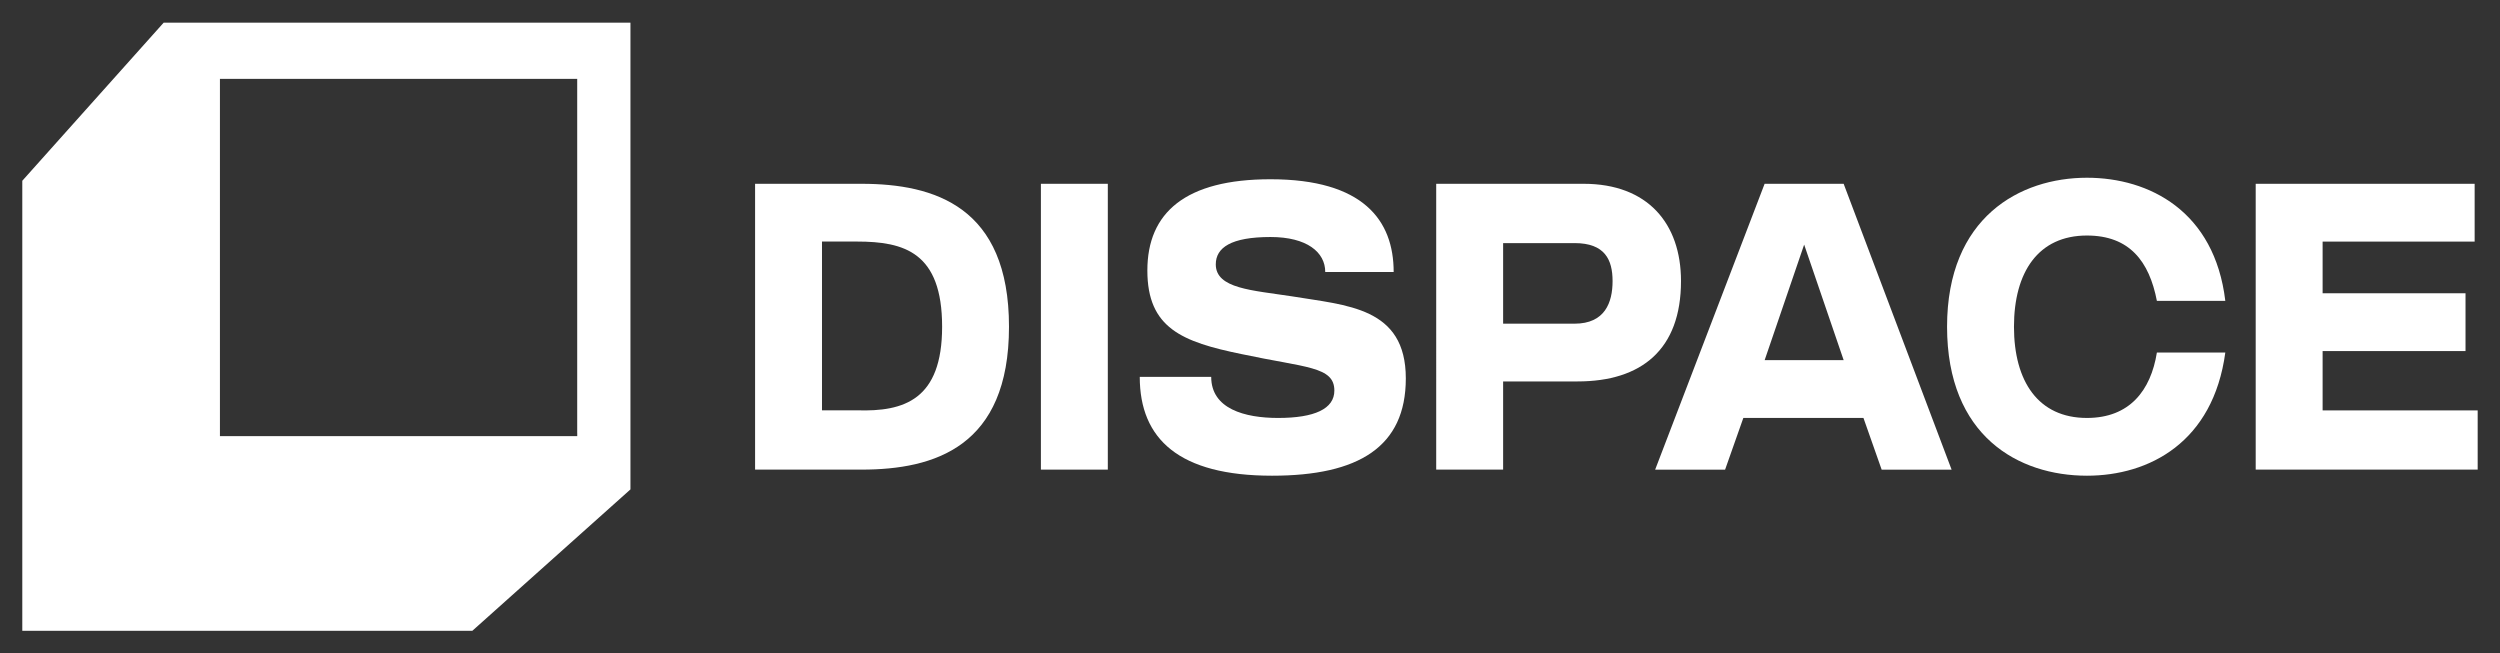 <?xml version="1.0" encoding="utf-8"?>
<!-- Generator: Adobe Illustrator 26.3.1, SVG Export Plug-In . SVG Version: 6.00 Build 0)  -->
<svg version="1.1" id="Capa_1" xmlns="http://www.w3.org/2000/svg" xmlns:xlink="http://www.w3.org/1999/xlink" x="0px" y="0px"
	 viewBox="0 0 7098.9 1855.5" style="enable-background:new 0 0 7098.9 1855.5;" xml:space="preserve">
<rect x="0" y="0" width="7098.9" height="1855.5" fill="#333333" stroke="none"/>
<style type="text/css">
	.st0{fill:#FFFFFF;}
</style>
<g>
	<path class="st0" d="M2865.1,927.7c0,341.1-211.5,405.8-418.8,405.8h-302.2V521.9h302.2C2653.6,521.9,2865.1,586.7,2865.1,927.7z
		 M2675.2,927.7c0-211.5-107.9-241.8-241.8-241.8h-99.3v479.2h99.3C2567.3,1169.5,2675.2,1135,2675.2,927.7z"/>
	<path class="st0" d="M3145.7,521.9v811.6h-190V521.9H3145.7z"/>
	<path class="st0" d="M3991.9,1074.5c0,194.3-133.8,276.3-379.9,276.3c-263.3,0-375.6-103.6-375.6-280.6h202.9
		c0,90.7,95,116.6,190,116.6c103.6,0,159.7-25.9,159.7-77.7c0-69.1-82-64.8-263.3-103.6C3357.3,970.9,3258,932.1,3258,768
		s107.9-259,349.7-259c263.3,0,349.7,116.6,349.7,263.3h-194.3c0-56.1-51.8-99.3-155.4-99.3c-112.2,0-155.4,30.2-155.4,77.7
		c0,69.1,103.6,73.4,215.9,90.7C3823.5,867.3,3991.9,871.6,3991.9,1074.5z"/>
	<path class="st0" d="M4773.3,798.2c0,194.3-112.2,284.9-293.6,284.9h-211.5v250.4h-190V521.9H4497
		C4678.3,521.9,4773.3,634.2,4773.3,798.2z M4579,798.2c0-60.4-21.6-107.9-107.9-107.9h-202.9v228.8h202.9
		C4557.5,919.1,4579,858.7,4579,798.2z"/>
	<path class="st0" d="M5291.4,1186.8h-341.1l-51.8,146.8h-198.6l310.8-811.6h224.5l306.5,811.6h-198.6L5291.4,1186.8z
		 M5235.2,1022.7L5123,694.6l-112.2,328.1H5235.2z"/>
	<path class="st0" d="M6124.6,1001.1h194.3c-34.5,254.7-215.9,349.7-392.9,349.7c-194.3,0-397.2-112.2-397.2-423.1
		S5736,504.7,5926,504.7c177,0,362.6,95,392.9,349.7h-194.3c-21.6-112.2-77.7-185.6-198.6-185.6c-138.1,0-207.2,103.6-207.2,259
		s69.1,259,207.2,259C6046.9,1186.8,6107.3,1109.1,6124.6,1001.1z"/>
	<path class="st0" d="M7035.5,1333.5h-630.3V521.9h621.7V686h-431.7v146.8H7001v164.1h-405.8v168.4h440.3V1333.5z"/>
</g>
<path class="st0" d="M1790.2,1389.7V64.3H464.8l0,0l-401.5,449v1277.9h1277.9L1790.2,1389.7L1790.2,1389.7L1790.2,1389.7
	L1790.2,1389.7L1790.2,1389.7z M1639.1,1229.9v8.6H624.5V224h4.3h1010.2V1229.9z"/>
</svg>
